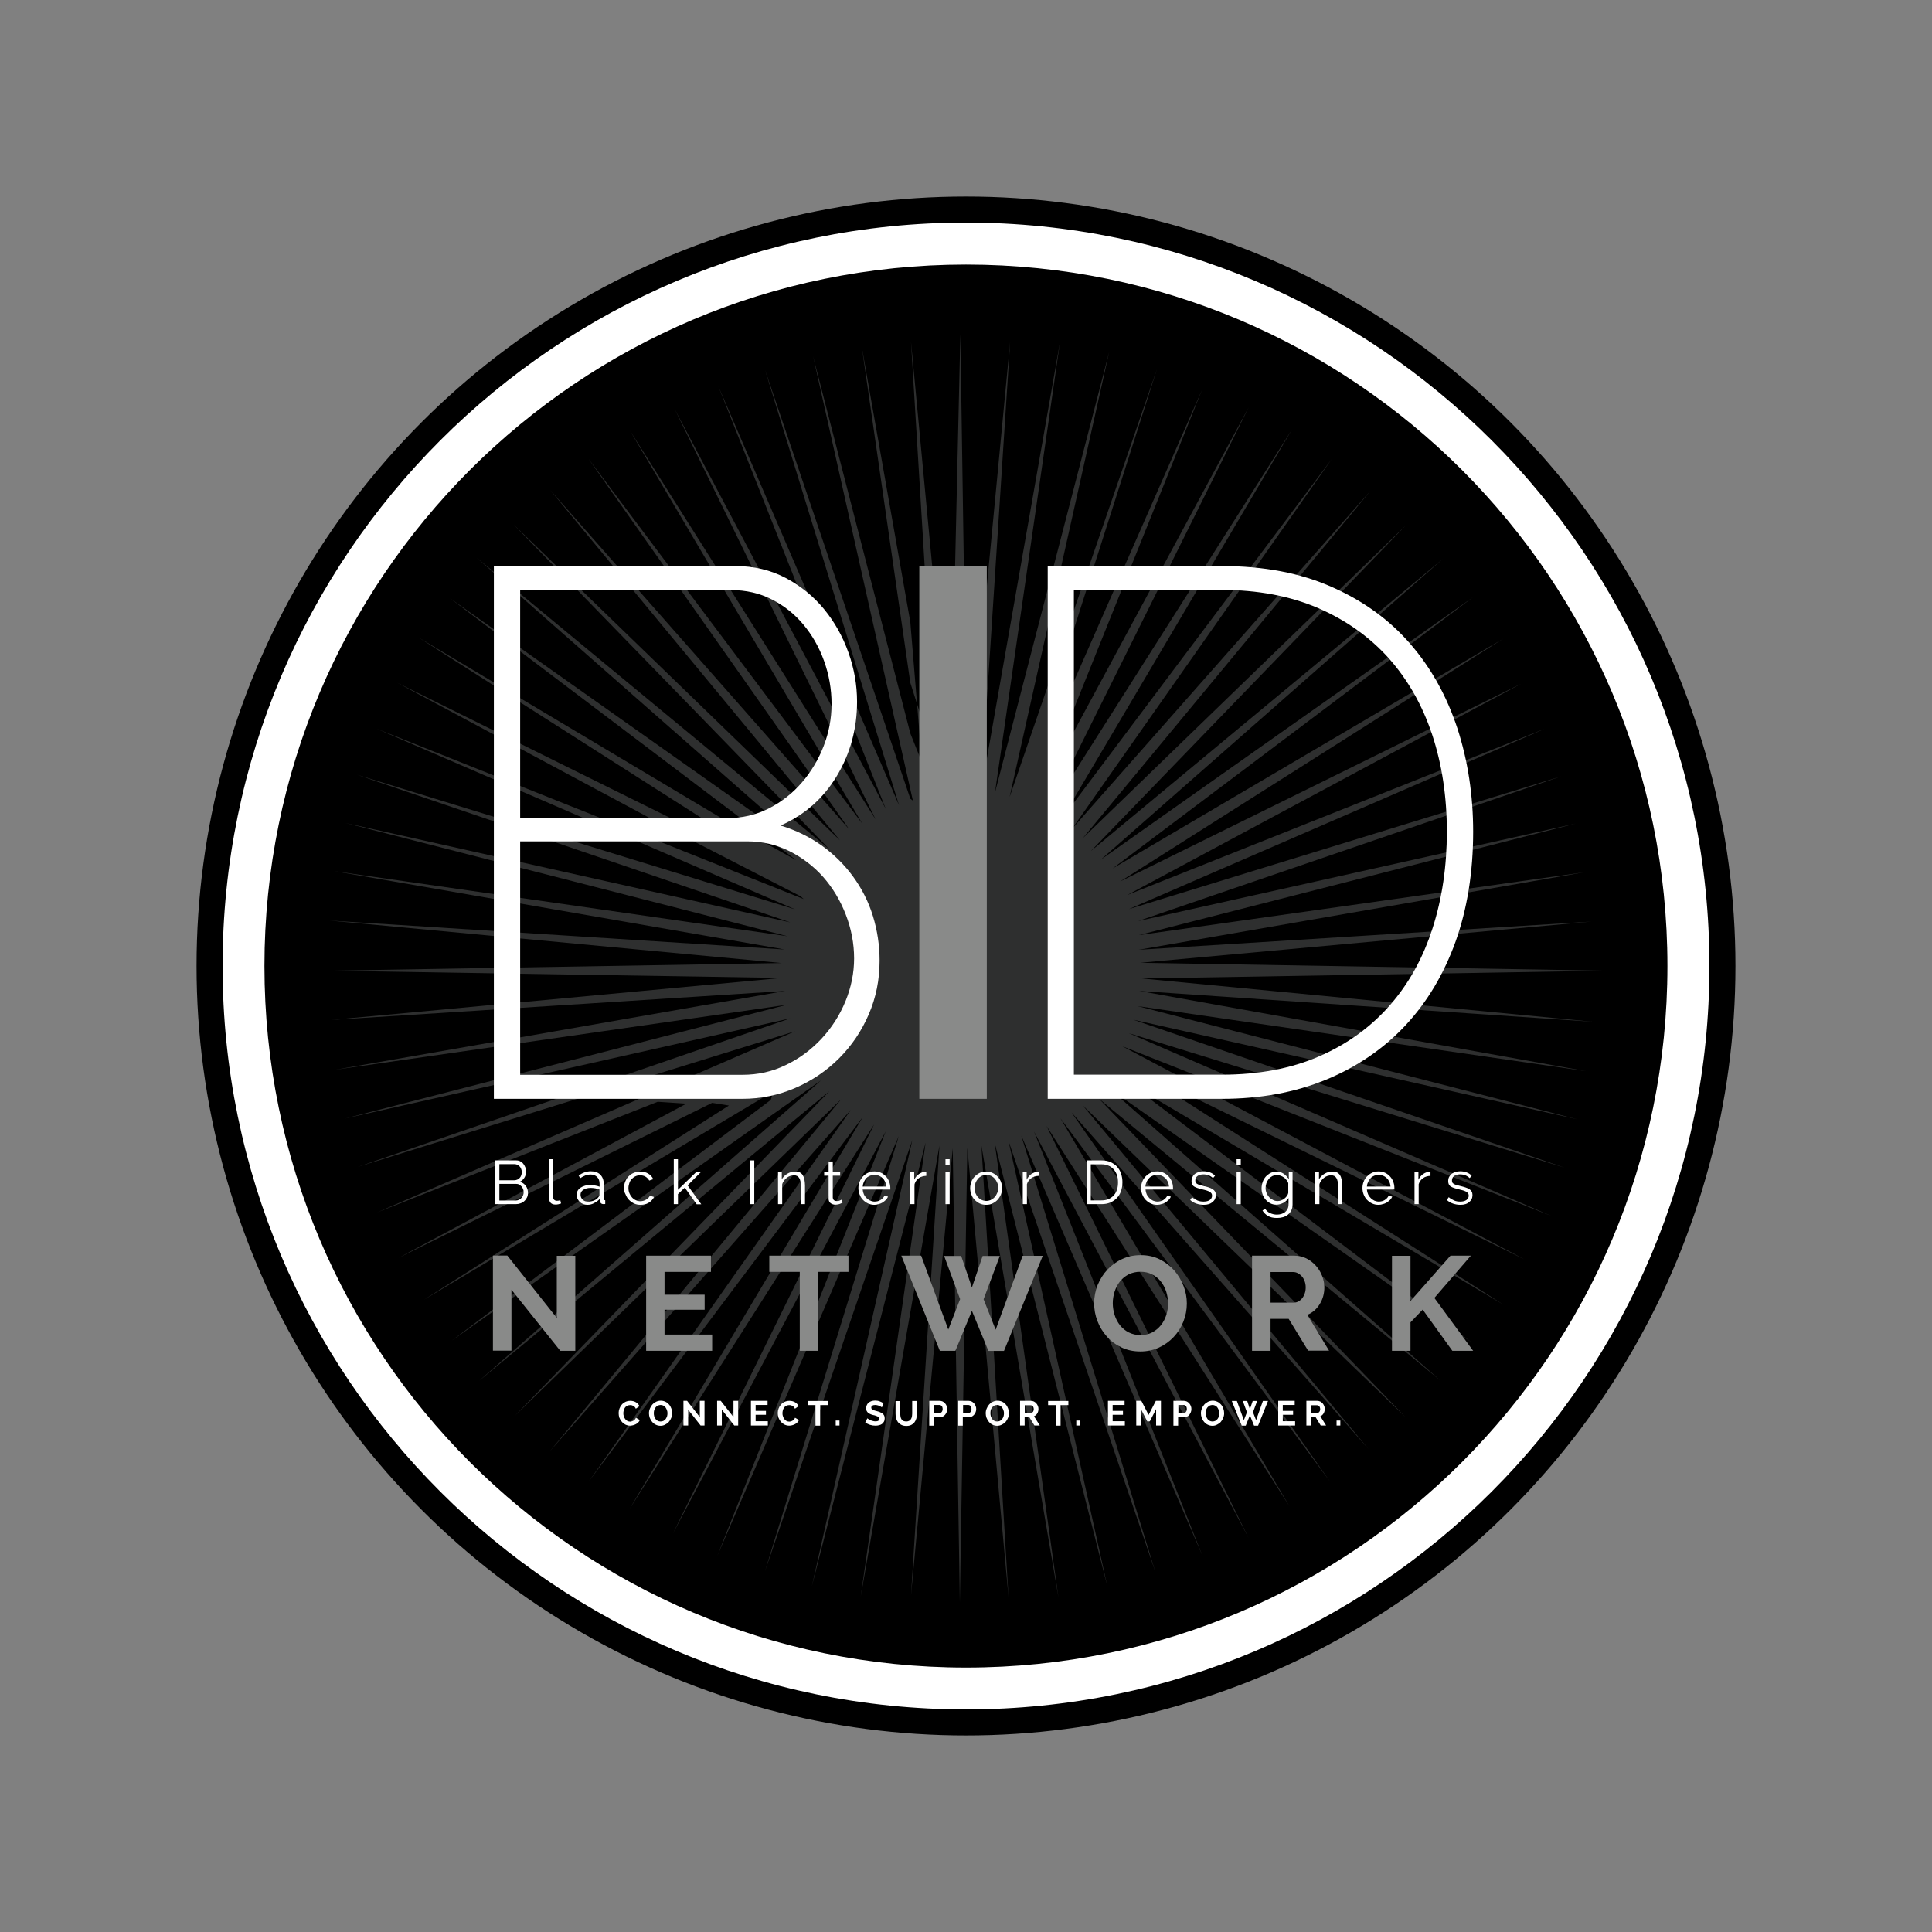 <?xml version="1.0" encoding="utf-8"?>
<!-- Generator: Adobe Illustrator 25.0.0, SVG Export Plug-In . SVG Version: 6.00 Build 0)  -->
<svg version="1.1" id="Layer_1" xmlns="http://www.w3.org/2000/svg" xmlns:xlink="http://www.w3.org/1999/xlink" x="0px" y="0px"
	 viewBox="0 0 1440 1440" style="enable-background:new 0 0 1440 1440;" xml:space="preserve">
<rect x="0" y="0" width="1440" height="1440" fill="#808080" stroke="none"/>
<style type="text/css">
	.st0{fill:#FFFFFF;}
	.st1{fill:#2E2F2F;}
	.st2{fill:none;}
	.st3{fill:#898A89;}
</style>
<circle cx="720" cy="720" r="573.5"/>
<path class="st0" d="M720,165.9C414,165.9,165.9,414,165.9,720S414,1274.1,720,1274.1S1274.1,1026,1274.1,720S1026,165.9,720,165.9z
	 M720,1242.9c-288.8,0-522.9-234.1-522.9-522.9c0-288.8,234.1-522.8,522.9-522.8c288.8,0,522.8,234.1,522.8,522.8
	C1242.8,1008.8,1008.8,1242.9,720,1242.9z"/>
<polygon class="st1" points="679,254.7 690.6,445.1 704.6,591 678.5,508.9 642.4,259 678.5,463.6 687.1,568.1 678.5,546.6 
	606,265.5 680.4,596.7 678.5,595.3 570.2,275.7 670.1,600.2 535.5,288.1 660.2,602.9 502.9,305 652.6,610.7 469.5,320.9 
	642.7,613.9 438.6,341.9 633,618.2 410,365.1 626,626.3 382.8,390.9 618.2,633 355.3,415.7 611.7,641.1 335.4,445.9 593.4,641.1 
	546.7,615.2 311.7,475 543,622.5 514.8,617.2 296.1,508.9 507.8,622.3 596.8,668.1 599,670.1 280.6,543.1 592.6,677.8 266,577.4 
	589.1,687.5 257.5,613.4 586.9,697.8 249,649.3 584.9,707.7 245.4,686.1 582.7,717.8 245.4,723.5 582.7,728.9 246.8,760.2 
	585.3,738.6 249.9,797.3 586.5,748.9 257.1,833.7 589.1,759 266.8,869.7 592.7,768.6 281.2,903.6 490.2,821.2 511.6,822.6 
	297.1,937.5 530.8,822 543.3,824 315.9,968.8 576.4,813.5 574.5,819.8 336.9,999.1 612,805.2 357.1,1029.2 618.2,813.3 
	383.8,1055.2 626.9,819.4 409.8,1081.7 634.2,827.2 438.9,1104.1 643.1,832.5 469.1,1124.9 651.5,838.1 501.5,1143.1 660.2,843.2 
	534.6,1159.7 669.9,846.8 570.2,1171 680,849.7 605.1,1182.3 689.9,851.7 641.5,1190.2 700.2,853.9 679,1189.1 710.1,855.9 
	715.4,1194.2 721,855.5 751.7,1190.4 731.5,853.9 788.9,1190.6 741.4,851.9 825.4,1182.5 751.7,850.5 861.2,1171.8 761.2,846.4 
	896.3,1159.7 770.7,843.4 930.5,1146.1 780,839.2 961.1,1122.7 790.4,833.5 991.2,1104.1 798.6,829.1 1019.9,1079.9 807.1,824 
	1047.4,1056.1 819.2,819 1073.6,1029 827.3,811.7 1097.1,1000.7 841.4,807.2 1120.5,972.4 866.7,810.1 869.7,808.1 1136.7,938.9 
	836.5,779.8 1156,906.2 841.4,770.1 1166.1,870.3 844.6,760 1175.8,834.3 847.9,749.9 1182.3,798.4 849.1,738.6 1187.9,761.6 
	851.1,729.3 1196.4,723.5 849.9,717.6 1185.9,686.9 848.7,707.9 1181.1,650.1 848.7,697 1174.6,613.8 848.3,686.5 1163.7,578.6 
	841.4,677.6 1151.6,543.1 840.2,667.1 1133.8,509.6 834.9,657 1120.5,476 829.3,647.3 1097.9,445.1 820.4,640.8 1075.3,416.7 
	813.1,634.3 1047.8,391.6 807.1,624.7 1021.5,365.8 799,617.8 992.5,342.3 792.1,609.3 963,320.1 790.9,591.2 789.3,587.9 
	930.7,303.6 782,579.4 793.3,545.9 895.9,290.6 786.9,538.6 791.7,489.8 795.3,484.9 862.4,274.9 752.5,594 826.8,262 741.6,590.7 
	790.1,254.7 731.1,590.7 752.9,254.7 720.9,590.3 715.8,249 708.1,588.3 697,445.1 "/>
<path class="st2" d="M280.6,543.1"/>
<g>
	<path class="st0" d="M461.1,1053.2c0-1.1,0.2-2.2,0.6-3.3c0.4-1.1,1-2.1,1.7-2.9c0.7-0.9,1.7-1.6,2.7-2.1c1.1-0.5,2.3-0.8,3.7-0.8
		c1.6,0,3,0.4,4.2,1.1c1.2,0.7,2.1,1.7,2.6,2.9l-2.7,1.9c-0.2-0.5-0.5-1-0.8-1.3c-0.3-0.4-0.7-0.6-1.1-0.8c-0.4-0.2-0.8-0.4-1.2-0.5
		c-0.4-0.1-0.8-0.1-1.2-0.1c-0.8,0-1.6,0.2-2.2,0.5c-0.6,0.4-1.2,0.8-1.6,1.4c-0.4,0.6-0.7,1.2-0.9,2c-0.2,0.7-0.3,1.5-0.3,2.2
		c0,0.8,0.1,1.6,0.4,2.3c0.2,0.8,0.6,1.4,1,2c0.5,0.6,1,1,1.6,1.4c0.6,0.3,1.3,0.5,2.1,0.5c0.4,0,0.8-0.1,1.2-0.2
		c0.4-0.1,0.8-0.3,1.2-0.5c0.4-0.2,0.7-0.5,1.1-0.9c0.3-0.4,0.6-0.8,0.8-1.3l2.9,1.7c-0.3,0.7-0.7,1.3-1.2,1.8
		c-0.5,0.5-1.1,1-1.8,1.3c-0.7,0.4-1.4,0.6-2.1,0.8c-0.7,0.2-1.5,0.3-2.2,0.3c-1.3,0-2.4-0.3-3.5-0.8c-1.1-0.6-2-1.3-2.7-2.2
		c-0.8-0.9-1.3-1.9-1.8-3C461.3,1055.5,461.1,1054.4,461.1,1053.2z"/>
	<path class="st0" d="M492.3,1062.7c-1.3,0-2.5-0.3-3.5-0.8c-1.1-0.5-2-1.2-2.7-2.1c-0.8-0.9-1.3-1.9-1.8-3
		c-0.4-1.1-0.6-2.3-0.6-3.4c0-1.2,0.2-2.4,0.7-3.5c0.4-1.1,1-2.1,1.8-3c0.8-0.9,1.7-1.5,2.8-2.1c1.1-0.5,2.2-0.8,3.5-0.8
		c1.3,0,2.4,0.3,3.5,0.8c1.1,0.5,2,1.3,2.7,2.1c0.8,0.9,1.3,1.9,1.7,3c0.4,1.1,0.6,2.3,0.6,3.4c0,1.2-0.2,2.4-0.7,3.5
		c-0.4,1.1-1,2.1-1.8,3c-0.8,0.9-1.7,1.5-2.7,2C494.7,1062.4,493.6,1062.7,492.3,1062.7z M487.3,1053.3c0,0.8,0.1,1.6,0.3,2.3
		c0.2,0.7,0.6,1.4,1,2c0.4,0.6,1,1,1.6,1.4c0.6,0.3,1.3,0.5,2.2,0.5c0.8,0,1.5-0.2,2.2-0.5c0.6-0.4,1.1-0.8,1.6-1.4
		c0.4-0.6,0.7-1.2,1-2c0.2-0.7,0.3-1.5,0.3-2.2c0-0.8-0.1-1.6-0.4-2.3c-0.2-0.7-0.6-1.4-1-2c-0.4-0.6-1-1-1.6-1.4
		c-0.6-0.3-1.3-0.5-2.1-0.5c-0.8,0-1.5,0.2-2.2,0.5c-0.6,0.4-1.2,0.8-1.6,1.4c-0.4,0.6-0.8,1.2-1,2
		C487.4,1051.8,487.3,1052.6,487.3,1053.3z"/>
	<path class="st0" d="M512.9,1050.7v11.8h-3.5v-18.4h2.7l9.5,12.1v-12.1h3.5v18.4h-2.9L512.9,1050.7z"/>
	<path class="st0" d="M538,1050.7v11.8h-3.5v-18.4h2.7l9.5,12.1v-12.1h3.5v18.4h-2.9L538,1050.7z"/>
	<path class="st0" d="M572.3,1059.4v3.1h-12.6v-18.4h12.4v3.1h-8.9v4.4h7.7v2.9h-7.7v4.8H572.3z"/>
	<path class="st0" d="M579.7,1053.2c0-1.1,0.2-2.2,0.6-3.3c0.4-1.1,1-2.1,1.7-2.9c0.7-0.9,1.7-1.6,2.7-2.1c1.1-0.5,2.3-0.8,3.7-0.8
		c1.6,0,3,0.4,4.2,1.1c1.2,0.7,2.1,1.7,2.6,2.9l-2.7,1.9c-0.2-0.5-0.5-1-0.8-1.3c-0.3-0.4-0.7-0.6-1.1-0.8c-0.4-0.2-0.8-0.4-1.2-0.5
		c-0.4-0.1-0.8-0.1-1.2-0.1c-0.8,0-1.6,0.2-2.2,0.5c-0.6,0.4-1.2,0.8-1.6,1.4c-0.4,0.6-0.7,1.2-0.9,2c-0.2,0.7-0.3,1.5-0.3,2.2
		c0,0.8,0.1,1.6,0.4,2.3c0.2,0.8,0.6,1.4,1,2c0.5,0.6,1,1,1.6,1.4c0.6,0.3,1.3,0.5,2.1,0.5c0.4,0,0.8-0.1,1.2-0.2s0.8-0.3,1.2-0.5
		c0.4-0.2,0.7-0.5,1.1-0.9c0.3-0.4,0.6-0.8,0.8-1.3l2.9,1.7c-0.3,0.7-0.7,1.3-1.2,1.8c-0.5,0.5-1.1,1-1.8,1.3
		c-0.7,0.4-1.4,0.6-2.1,0.8c-0.7,0.2-1.5,0.3-2.2,0.3c-1.3,0-2.4-0.3-3.5-0.8c-1.1-0.6-2-1.3-2.7-2.2c-0.8-0.9-1.3-1.9-1.8-3
		C579.9,1055.5,579.7,1054.4,579.7,1053.2z"/>
	<path class="st0" d="M617.1,1047.3h-5.8v15.3h-3.5v-15.3h-5.8v-3.1h15.1V1047.3z"/>
	<path class="st0" d="M622.9,1062.5v-3.7h2.8v3.7H622.9z"/>
	<path class="st0" d="M657.3,1049c-0.1-0.1-0.3-0.3-0.7-0.5c-0.3-0.2-0.7-0.4-1.2-0.6c-0.5-0.2-0.9-0.4-1.5-0.5
		c-0.5-0.1-1.1-0.2-1.6-0.2c-1,0-1.7,0.2-2.2,0.5c-0.5,0.4-0.7,0.9-0.7,1.5c0,0.4,0.1,0.7,0.3,0.9c0.2,0.3,0.4,0.5,0.8,0.7
		c0.3,0.2,0.8,0.4,1.3,0.5c0.5,0.2,1.1,0.3,1.8,0.5c0.9,0.2,1.7,0.5,2.4,0.8c0.7,0.3,1.3,0.6,1.8,1c0.5,0.4,0.9,0.9,1.2,1.5
		c0.3,0.6,0.4,1.3,0.4,2.1c0,1-0.2,1.8-0.6,2.5c-0.4,0.7-0.9,1.3-1.5,1.7c-0.6,0.4-1.3,0.7-2.2,0.9c-0.8,0.2-1.7,0.3-2.6,0.3
		c-1.4,0-2.7-0.2-4-0.6c-1.3-0.4-2.5-1-3.6-1.8l1.6-3.1c0.2,0.2,0.4,0.4,0.8,0.6c0.4,0.3,0.9,0.5,1.4,0.8c0.5,0.2,1.2,0.5,1.8,0.6
		c0.7,0.2,1.3,0.3,2,0.3c1.9,0,2.9-0.6,2.9-1.9c0-0.4-0.1-0.8-0.3-1c-0.2-0.3-0.5-0.5-0.9-0.7c-0.4-0.2-0.9-0.4-1.5-0.6
		c-0.6-0.2-1.2-0.4-1.9-0.5c-0.9-0.2-1.6-0.5-2.3-0.8c-0.6-0.3-1.2-0.6-1.6-1c-0.4-0.4-0.7-0.8-1-1.4c-0.2-0.5-0.3-1.1-0.3-1.8
		c0-0.9,0.2-1.8,0.5-2.5c0.3-0.7,0.8-1.3,1.4-1.8c0.6-0.5,1.3-0.8,2.1-1.1c0.8-0.2,1.7-0.4,2.6-0.4c1.3,0,2.5,0.2,3.5,0.6
		c1.1,0.4,2,0.9,2.8,1.4L657.3,1049z"/>
	<path class="st0" d="M675.5,1059.5c0.8,0,1.5-0.2,2.1-0.5c0.6-0.3,1-0.8,1.4-1.3c0.3-0.6,0.6-1.2,0.7-1.9c0.1-0.7,0.2-1.5,0.2-2.2
		v-9.4h3.5v9.4c0,1.3-0.1,2.4-0.4,3.6c-0.3,1.1-0.8,2.1-1.4,2.9s-1.5,1.5-2.5,2c-1,0.5-2.2,0.7-3.6,0.7c-1.5,0-2.7-0.3-3.7-0.8
		c-1-0.5-1.8-1.2-2.5-2c-0.6-0.8-1.1-1.8-1.4-2.9c-0.3-1.1-0.4-2.3-0.4-3.4v-9.4h3.5v9.4c0,0.8,0.1,1.5,0.2,2.2
		c0.1,0.7,0.4,1.4,0.7,1.9c0.4,0.6,0.8,1,1.4,1.3C674,1059.3,674.7,1059.5,675.5,1059.5z"/>
	<path class="st0" d="M692.6,1062.5v-18.4h7.7c0.8,0,1.6,0.2,2.3,0.5c0.7,0.4,1.3,0.8,1.8,1.4c0.5,0.6,0.9,1.2,1.2,2
		c0.3,0.7,0.4,1.5,0.4,2.2c0,0.8-0.1,1.5-0.4,2.3c-0.3,0.7-0.7,1.4-1.2,2c-0.5,0.6-1.1,1-1.8,1.4c-0.7,0.3-1.5,0.5-2.3,0.5h-4.3v6.2
		H692.6z M696.2,1053.2h4.1c0.6,0,1.2-0.3,1.6-0.8c0.4-0.5,0.7-1.3,0.7-2.2c0-0.5-0.1-0.9-0.2-1.3c-0.1-0.4-0.3-0.7-0.5-0.9
		c-0.2-0.3-0.5-0.5-0.8-0.6c-0.3-0.1-0.6-0.2-0.9-0.2h-3.9V1053.2z"/>
	<path class="st0" d="M714.2,1062.5v-18.4h7.7c0.8,0,1.6,0.2,2.3,0.5c0.7,0.4,1.3,0.8,1.8,1.4c0.5,0.6,0.9,1.2,1.2,2
		c0.3,0.7,0.4,1.5,0.4,2.2c0,0.8-0.1,1.5-0.4,2.3c-0.3,0.7-0.7,1.4-1.2,2c-0.5,0.6-1.1,1-1.8,1.4c-0.7,0.3-1.5,0.5-2.3,0.5h-4.3v6.2
		H714.2z M717.7,1053.2h4.1c0.6,0,1.2-0.3,1.6-0.8c0.4-0.5,0.7-1.3,0.7-2.2c0-0.5-0.1-0.9-0.2-1.3c-0.1-0.4-0.3-0.7-0.5-0.9
		c-0.2-0.3-0.5-0.5-0.8-0.6c-0.3-0.1-0.6-0.2-0.9-0.2h-3.9V1053.2z"/>
	<path class="st0" d="M743.3,1062.7c-1.3,0-2.4-0.3-3.5-0.8c-1.1-0.5-2-1.2-2.7-2.1c-0.8-0.9-1.3-1.9-1.8-3
		c-0.4-1.1-0.6-2.3-0.6-3.4c0-1.2,0.2-2.4,0.7-3.5c0.4-1.1,1-2.1,1.8-3c0.8-0.9,1.7-1.5,2.8-2.1c1.1-0.5,2.2-0.8,3.5-0.8
		c1.3,0,2.4,0.3,3.5,0.8c1.1,0.5,2,1.3,2.7,2.1c0.8,0.9,1.3,1.9,1.7,3c0.4,1.1,0.6,2.3,0.6,3.4c0,1.2-0.2,2.4-0.7,3.5
		c-0.4,1.1-1,2.1-1.8,3s-1.7,1.5-2.7,2C745.7,1062.4,744.5,1062.7,743.3,1062.7z M738.2,1053.3c0,0.8,0.1,1.6,0.3,2.3
		c0.2,0.7,0.6,1.4,1,2c0.4,0.6,1,1,1.6,1.4c0.6,0.3,1.3,0.5,2.1,0.5c0.8,0,1.5-0.2,2.2-0.5c0.6-0.4,1.1-0.8,1.6-1.4
		c0.4-0.6,0.8-1.2,1-2c0.2-0.7,0.3-1.5,0.3-2.2c0-0.8-0.1-1.6-0.4-2.3c-0.2-0.7-0.6-1.4-1-2c-0.4-0.6-1-1-1.6-1.4
		c-0.6-0.3-1.3-0.5-2.1-0.5c-0.8,0-1.5,0.2-2.2,0.5c-0.6,0.4-1.1,0.8-1.6,1.4c-0.4,0.6-0.8,1.2-1,2
		C738.3,1051.8,738.2,1052.6,738.2,1053.3z"/>
	<path class="st0" d="M760.3,1062.5v-18.4h8c0.8,0,1.6,0.2,2.3,0.5c0.7,0.4,1.3,0.8,1.8,1.4c0.5,0.6,0.9,1.2,1.2,2
		c0.3,0.7,0.4,1.5,0.4,2.2c0,1.2-0.3,2.3-0.9,3.3c-0.6,1-1.4,1.7-2.4,2.1l4.3,6.9h-4l-3.8-6.2h-3.5v6.2H760.3z M763.8,1053.2h4.4
		c0.3,0,0.6-0.1,0.9-0.2c0.3-0.2,0.5-0.4,0.7-0.6c0.2-0.3,0.4-0.6,0.5-0.9c0.1-0.4,0.2-0.8,0.2-1.2c0-0.4-0.1-0.8-0.2-1.2
		c-0.1-0.4-0.3-0.7-0.5-0.9c-0.2-0.3-0.5-0.5-0.8-0.6c-0.3-0.1-0.6-0.2-0.9-0.2h-4.3V1053.2z"/>
	<path class="st0" d="M796.3,1047.3h-5.8v15.3H787v-15.3h-5.8v-3.1h15.1V1047.3z"/>
	<path class="st0" d="M802.2,1062.5v-3.7h2.8v3.7H802.2z"/>
	<path class="st0" d="M838.4,1059.4v3.1h-12.6v-18.4h12.4v3.1h-8.9v4.4h7.7v2.9h-7.7v4.8H838.4z"/>
	<path class="st0" d="M861.7,1062.5v-12.2l-4.7,9.1h-1.9l-4.7-9.1v12.2h-3.5v-18.4h3.8l5.4,10.5l5.4-10.5h3.8v18.4H861.7z"/>
	<path class="st0" d="M874.6,1062.5v-18.4h7.7c0.8,0,1.6,0.2,2.3,0.5c0.7,0.4,1.3,0.8,1.8,1.4c0.5,0.6,0.9,1.2,1.2,2
		c0.3,0.7,0.4,1.5,0.4,2.2c0,0.8-0.1,1.5-0.4,2.3c-0.3,0.7-0.7,1.4-1.1,2c-0.5,0.6-1.1,1-1.8,1.4c-0.7,0.3-1.5,0.5-2.3,0.5h-4.3v6.2
		H874.6z M878.2,1053.2h4.1c0.7,0,1.2-0.3,1.6-0.8c0.4-0.5,0.7-1.3,0.7-2.2c0-0.5-0.1-0.9-0.2-1.3c-0.1-0.4-0.3-0.7-0.5-0.9
		c-0.2-0.3-0.5-0.5-0.8-0.6c-0.3-0.1-0.6-0.2-0.9-0.2h-3.9V1053.2z"/>
	<path class="st0" d="M903.7,1062.7c-1.3,0-2.4-0.3-3.5-0.8c-1.1-0.5-2-1.2-2.7-2.1c-0.8-0.9-1.3-1.9-1.8-3
		c-0.4-1.1-0.6-2.3-0.6-3.4c0-1.2,0.2-2.4,0.7-3.5c0.4-1.1,1-2.1,1.8-3c0.8-0.9,1.7-1.5,2.8-2.1c1.1-0.5,2.2-0.8,3.5-0.8
		c1.3,0,2.4,0.3,3.5,0.8c1.1,0.5,2,1.3,2.7,2.1c0.8,0.9,1.3,1.9,1.7,3c0.4,1.1,0.6,2.3,0.6,3.4c0,1.2-0.2,2.4-0.7,3.5
		c-0.4,1.1-1,2.1-1.8,3s-1.7,1.5-2.7,2C906.1,1062.4,905,1062.7,903.7,1062.7z M898.7,1053.3c0,0.8,0.1,1.6,0.3,2.3
		c0.2,0.7,0.6,1.4,1,2c0.4,0.6,1,1,1.6,1.4c0.6,0.3,1.3,0.5,2.1,0.5c0.8,0,1.5-0.2,2.2-0.5c0.6-0.4,1.1-0.8,1.6-1.4
		c0.4-0.6,0.8-1.2,1-2c0.2-0.7,0.3-1.5,0.3-2.2c0-0.8-0.1-1.6-0.4-2.3c-0.2-0.7-0.6-1.4-1-2c-0.4-0.6-1-1-1.6-1.4
		c-0.6-0.3-1.3-0.5-2.1-0.5c-0.8,0-1.5,0.2-2.2,0.5c-0.6,0.4-1.1,0.8-1.6,1.4c-0.4,0.6-0.8,1.2-1,2S898.7,1052.6,898.7,1053.3z"/>
	<path class="st0" d="M926.3,1044.2h3.3l2,6.1l2.1-6.1h3.3l-3.1,8.4l2.3,5.9l5.1-14.3h3.8l-7.4,18.4h-3l-3.1-7.7l-3.1,7.7h-3
		l-7.4-18.4h3.8l5.2,14.3l2.3-5.9L926.3,1044.2z"/>
	<path class="st0" d="M965.3,1059.4v3.1h-12.6v-18.4H965v3.1h-8.9v4.4h7.7v2.9h-7.7v4.8H965.3z"/>
	<path class="st0" d="M973.7,1062.5v-18.4h8c0.8,0,1.6,0.2,2.3,0.5c0.7,0.4,1.3,0.8,1.8,1.4c0.5,0.6,0.9,1.2,1.2,2
		c0.3,0.7,0.4,1.5,0.4,2.2c0,1.2-0.3,2.3-0.9,3.3c-0.6,1-1.4,1.7-2.4,2.1l4.3,6.9h-4l-3.8-6.2h-3.5v6.2H973.7z M977.3,1053.2h4.4
		c0.3,0,0.6-0.1,0.9-0.2c0.3-0.2,0.5-0.4,0.7-0.6c0.2-0.3,0.4-0.6,0.5-0.9c0.1-0.4,0.2-0.8,0.2-1.2c0-0.4-0.1-0.8-0.2-1.2
		c-0.1-0.4-0.3-0.7-0.5-0.9c-0.2-0.3-0.5-0.5-0.8-0.6c-0.3-0.1-0.6-0.2-0.9-0.2h-4.3V1053.2z"/>
	<path class="st0" d="M996.2,1062.5v-3.7h2.8v3.7H996.2z"/>
</g>
<g>
	<path class="st0" d="M655.6,716.1c0,14.2-2.7,27.5-8.1,40c-5.4,12.5-12.8,23.4-22.1,32.7c-9.3,9.3-20.2,16.7-32.7,22.1
		c-12.5,5.4-25.6,8.1-39.4,8.1H368.1V421.9h180.1c13.8,0,26.3,3,37.5,8.9c11.2,6,20.7,13.7,28.5,23.2c7.8,9.5,13.9,20.3,18.2,32.4
		c4.3,12.1,6.4,24.3,6.4,36.6c0,20.1-5,38.6-15.1,55.4c-10.1,16.8-24.1,29.1-41.9,36.9c11.2,3.4,21.3,8.3,30.5,14.8
		c9.1,6.5,17,14.3,23.5,23.2c6.5,8.9,11.5,18.7,14.8,29.4C653.9,693.4,655.6,704.5,655.6,716.1z M387.7,439.8v170h153.8
		c11.6,0,22.1-2.4,31.6-7.3c9.5-4.8,17.7-11.3,24.6-19.3c6.9-8,12.3-17.1,16.2-27.1c3.9-10.1,5.9-20.5,5.9-31.3
		c0-11.2-1.9-21.9-5.6-32.2c-3.7-10.3-8.9-19.3-15.4-27.1c-6.5-7.8-14.4-14.1-23.5-18.7c-9.1-4.7-19.3-7-30.5-7H387.7z M636.6,714.4
		c0-11.2-2.1-22.1-6.2-32.7c-4.1-10.6-9.7-19.9-16.8-28c-7.1-8-15.5-14.4-25.2-19.3c-9.7-4.8-20.1-7.3-31.3-7.3H387.7v174h165.6
		c11.6,0,22.4-2.4,32.4-7.3c10.1-4.8,18.9-11.4,26.6-19.6c7.6-8.2,13.6-17.5,17.9-28C634.4,735.9,636.6,725.2,636.6,714.4z"/>
	<path class="st3" d="M685.2,819V421.9h50.3V819H685.2z"/>
	<path class="st0" d="M780.9,819V421.9h129.8c31.3,0,58.7,5.2,82.2,15.7c23.5,10.4,43,24.6,58.4,42.5c15.5,17.9,27.1,38.9,35,62.9
		c7.8,24.1,11.7,49.7,11.7,76.9c0,30.2-4.4,57.5-13.1,81.9c-8.8,24.4-21.3,45.3-37.5,62.6c-16.2,17.3-35.9,30.8-59,40.3
		c-23.1,9.5-49,14.3-77.7,14.3H780.9z M1078.4,619.9c0-26.1-3.6-50.1-10.9-72.2c-7.3-22-18.1-41-32.4-57.1
		c-14.4-16-32-28.5-52.9-37.5c-20.9-8.9-44.7-13.4-71.6-13.4H800.4v361.3h110.2c27.6,0,51.8-4.6,72.7-13.7
		c20.9-9.1,38.4-21.8,52.6-38c14.2-16.2,24.8-35.4,31.9-57.6C1074.9,669.6,1078.4,645.6,1078.4,619.9z"/>
</g>
<g>
	<path class="st3" d="M381.2,961.3v45.4h-13.8v-70.9h10.7l36.9,46.5V936h13.8v70.8h-11.2L381.2,961.3z"/>
	<path class="st3" d="M530.8,994.7v12.1h-49.2v-70.9h48.3V948h-34.6V965h29.9v11.2h-29.9v18.5H530.8z"/>
	<path class="st3" d="M632.5,948h-22.7v58.8h-13.7V948h-22.7v-12.1h59V948z"/>
	<path class="st3" d="M703.7,936.1h12.7l8,23.5l8-23.5h12.8l-12.1,32.3l9,22.7l20.1-55.1h15l-28.9,70.9h-11.6L724.4,977l-12.3,29.8
		h-11.6l-28.7-70.9h14.8l20.2,55.1l8.8-22.7L703.7,936.1z"/>
	<path class="st3" d="M850,1007.3c-5.2,0-9.9-1-14.1-3c-4.2-2-7.9-4.7-10.9-8.1c-3-3.4-5.4-7.2-7-11.5c-1.7-4.3-2.5-8.8-2.5-13.3
		c0-4.7,0.9-9.3,2.6-13.6c1.8-4.3,4.2-8.2,7.3-11.5c3.1-3.3,6.8-6,11-7.9c4.3-2,8.9-2.9,13.9-2.9c5.1,0,9.8,1,14,3.1
		c4.2,2.1,7.8,4.8,10.8,8.2c3,3.4,5.3,7.3,7,11.6c1.7,4.3,2.5,8.7,2.5,13.2c0,4.7-0.9,9.2-2.6,13.5c-1.7,4.3-4.1,8.1-7.2,11.4
		c-3.1,3.3-6.7,5.9-11,7.9C859.6,1006.3,855,1007.3,850,1007.3z M829.4,971.3c0,3.1,0.5,6,1.4,8.9c0.9,2.9,2.3,5.4,4,7.6
		c1.8,2.2,3.9,4,6.5,5.3c2.6,1.3,5.5,2,8.7,2c3.3,0,6.3-0.7,8.8-2c2.6-1.4,4.7-3.2,6.5-5.4c1.8-2.3,3.1-4.8,4-7.6
		c0.9-2.8,1.3-5.7,1.3-8.6c0-3.1-0.5-6-1.4-8.9c-1-2.9-2.3-5.4-4.1-7.6c-1.8-2.2-3.9-3.9-6.5-5.2c-2.6-1.3-5.4-1.9-8.6-1.9
		c-3.3,0-6.3,0.7-8.9,2c-2.6,1.4-4.8,3.2-6.5,5.4c-1.7,2.2-3,4.8-3.9,7.6C829.9,965.5,829.4,968.4,829.4,971.3z"/>
	<path class="st3" d="M933.2,1006.8v-70.9h31.4c3.3,0,6.3,0.7,9,2c2.8,1.4,5.1,3.2,7.1,5.4c2,2.2,3.6,4.8,4.7,7.6
		c1.1,2.8,1.7,5.7,1.7,8.5c0,4.6-1.1,8.8-3.4,12.5c-2.3,3.8-5.4,6.5-9.3,8.1l16.2,26.7H975L960.5,983H947v23.8H933.2z M947,970.9
		h17.3c1.3,0,2.4-0.3,3.5-0.9c1.1-0.6,2-1.4,2.8-2.4c0.8-1,1.4-2.2,1.9-3.6c0.5-1.4,0.7-2.9,0.7-4.5c0-1.7-0.3-3.2-0.8-4.6
		c-0.5-1.4-1.2-2.6-2.1-3.6c-0.9-1-1.9-1.8-3.1-2.4c-1.2-0.6-2.3-0.8-3.5-0.8H947V970.9z"/>
	<path class="st3" d="M1037.5,1006.8V936h13.8v33.7l29.8-33.8h15.2l-27.2,31.5l28.9,39.4h-15.5l-22.1-30.7l-9.1,9.5v21.2H1037.5z"/>
</g>
<g>
	<path class="st0" d="M393.5,889.1c0,1.2-0.2,2.4-0.7,3.4c-0.5,1-1.1,1.9-2,2.7c-0.8,0.8-1.8,1.3-2.9,1.7c-1.1,0.4-2.3,0.6-3.5,0.6
		H369v-32.6h15.7c1.1,0,2.2,0.2,3.1,0.7c0.9,0.5,1.7,1.1,2.3,1.9c0.6,0.8,1.1,1.7,1.5,2.7c0.4,1,0.5,2,0.5,3c0,1.7-0.4,3.2-1.2,4.5
		c-0.8,1.4-2,2.4-3.4,3.1c1.9,0.6,3.3,1.6,4.4,3.1C393,885.4,393.5,887.1,393.5,889.1z M372.2,867.7v12h11.2c0.8,0,1.5-0.2,2.2-0.5
		c0.7-0.3,1.3-0.8,1.8-1.3c0.5-0.6,0.9-1.2,1.1-1.9c0.3-0.7,0.4-1.5,0.4-2.3c0-0.8-0.1-1.6-0.4-2.3c-0.3-0.7-0.6-1.4-1.1-1.9
		c-0.5-0.5-1-1-1.7-1.3c-0.6-0.3-1.3-0.5-2.1-0.5H372.2z M390.3,888.6c0-0.8-0.1-1.6-0.4-2.3c-0.3-0.8-0.7-1.4-1.2-2
		c-0.5-0.6-1.1-1-1.8-1.4c-0.7-0.4-1.4-0.5-2.2-0.5h-12.5v12.4h12.2c0.8,0,1.6-0.2,2.3-0.5c0.7-0.3,1.3-0.8,1.9-1.4
		c0.5-0.6,1-1.2,1.3-2C390.2,890.1,390.3,889.4,390.3,888.6z"/>
	<path class="st0" d="M409.2,864h3.1v28.1c0,0.9,0.2,1.6,0.7,2.1c0.5,0.5,1.2,0.8,2.1,0.8c0.3,0,0.7,0,1.2-0.1
		c0.5-0.1,0.9-0.2,1.3-0.4l0.6,2.5c-0.6,0.2-1.3,0.4-2.1,0.6c-0.8,0.2-1.6,0.2-2.2,0.2c-1.4,0-2.6-0.4-3.4-1.2
		c-0.8-0.8-1.2-2-1.2-3.4V864z"/>
	<path class="st0" d="M437.7,898c-1.1,0-2.2-0.2-3.1-0.6c-1-0.4-1.8-0.9-2.5-1.6c-0.7-0.7-1.3-1.5-1.7-2.4c-0.4-0.9-0.6-1.9-0.6-2.9
		c0-1,0.2-2,0.7-2.9c0.5-0.9,1.2-1.7,2.1-2.3c0.9-0.6,1.9-1.1,3.2-1.5c1.2-0.4,2.6-0.5,4-0.5c1.2,0,2.5,0.1,3.7,0.3
		c1.3,0.2,2.4,0.5,3.4,0.9v-2.2c0-2.1-0.6-3.8-1.8-5c-1.2-1.2-2.8-1.9-5-1.9c-1.2,0-2.5,0.2-3.8,0.7c-1.3,0.5-2.6,1.2-3.9,2.1
		l-1.1-2.1c3.1-2.1,6.1-3.1,9-3.1c3,0,5.4,0.8,7.1,2.5c1.7,1.7,2.6,4,2.6,7v10.8c0,0.9,0.4,1.3,1.1,1.3v2.8
		c-0.5,0.1-0.9,0.1-1.2,0.1c-0.8,0-1.4-0.2-1.9-0.6c-0.4-0.4-0.7-0.9-0.7-1.7l-0.1-1.9c-1.1,1.4-2.5,2.5-4.2,3.3
		C441.4,897.6,439.6,898,437.7,898z M438.4,895.6c1.6,0,3.1-0.3,4.5-0.9c1.4-0.6,2.4-1.4,3.1-2.4c0.3-0.3,0.5-0.6,0.6-0.9
		c0.1-0.3,0.2-0.6,0.2-0.9v-3.9c-1-0.4-2.1-0.7-3.2-0.9c-1.1-0.2-2.3-0.3-3.4-0.3c-2.2,0-4,0.5-5.4,1.4c-1.4,0.9-2.1,2.1-2.1,3.6
		c0,0.7,0.1,1.4,0.4,2.1c0.3,0.6,0.7,1.2,1.2,1.7c0.5,0.5,1.1,0.8,1.8,1.1C436.9,895.5,437.6,895.6,438.4,895.6z"/>
	<path class="st0" d="M465.1,885.5c0-1.7,0.3-3.3,0.9-4.8c0.6-1.5,1.4-2.8,2.5-3.9c1.1-1.1,2.3-2,3.8-2.6c1.5-0.6,3.1-1,4.9-1
		c2.3,0,4.2,0.5,5.9,1.5c1.7,1,3,2.4,3.8,4.2l-3,1c-0.7-1.2-1.6-2.2-2.8-2.9c-1.2-0.7-2.5-1-4-1c-1.2,0-2.4,0.2-3.4,0.7
		c-1.1,0.5-2,1.2-2.8,2c-0.8,0.8-1.4,1.8-1.8,3c-0.4,1.2-0.7,2.4-0.7,3.8c0,1.3,0.2,2.6,0.7,3.8c0.5,1.2,1.1,2.2,1.9,3.1
		c0.8,0.9,1.7,1.6,2.8,2.1c1.1,0.5,2.2,0.8,3.4,0.8c0.8,0,1.5-0.1,2.3-0.3c0.8-0.2,1.4-0.5,2.1-0.9c0.6-0.4,1.2-0.8,1.7-1.3
		c0.5-0.5,0.8-1,1-1.6l3.1,0.9c-0.3,0.9-0.8,1.6-1.5,2.4c-0.6,0.7-1.4,1.3-2.3,1.9c-0.9,0.5-1.8,1-2.9,1.2c-1.1,0.3-2.2,0.4-3.3,0.4
		c-1.7,0-3.4-0.3-4.8-1c-1.5-0.7-2.7-1.6-3.8-2.7c-1.1-1.1-1.9-2.5-2.5-4C465.4,888.8,465.1,887.2,465.1,885.5z"/>
	<path class="st0" d="M519.2,897.5l-8.8-12.3l-5.1,4.8v7.5h-3.1V864h3.1v22.8l13.5-13.1h3.5l-9.8,9.8l10.2,14.1H519.2z"/>
	<path class="st0" d="M559,897.5v-32.6h3.2v32.6H559z"/>
	<path class="st0" d="M600,897.5h-3.1v-13.4c0-2.8-0.4-4.9-1.3-6.2c-0.8-1.3-2.1-1.9-3.9-1.9c-0.9,0-1.8,0.2-2.8,0.5
		c-0.9,0.3-1.8,0.8-2.5,1.4c-0.8,0.6-1.5,1.3-2.1,2.2c-0.6,0.8-1.1,1.8-1.3,2.7v14.7h-3.1v-23.9h2.8v5.4c1-1.7,2.4-3.2,4.2-4.2
		c1.8-1.1,3.8-1.6,5.9-1.6c1.3,0,2.4,0.2,3.4,0.7c0.9,0.5,1.7,1.2,2.2,2.1c0.6,0.9,0.9,2,1.2,3.3c0.2,1.3,0.4,2.7,0.4,4.3V897.5z"/>
	<path class="st0" d="M628,896.4c-0.2,0.1-0.5,0.2-0.8,0.4c-0.4,0.2-0.8,0.3-1.2,0.5c-0.5,0.2-1,0.3-1.6,0.4
		c-0.6,0.1-1.2,0.2-1.8,0.2c-0.7,0-1.3-0.1-1.9-0.3c-0.6-0.2-1.1-0.5-1.6-0.8c-0.5-0.4-0.8-0.9-1.1-1.4c-0.3-0.6-0.4-1.3-0.4-2
		v-17.1h-3.3v-2.5h3.3v-8.1h3.1v8.1h5.5v2.5h-5.5v16.3c0.1,0.9,0.4,1.5,0.9,2c0.6,0.4,1.2,0.6,2,0.6c0.9,0,1.7-0.1,2.3-0.4
		c0.7-0.3,1.1-0.5,1.3-0.6L628,896.4z"/>
	<path class="st0" d="M651.8,898c-1.7,0-3.3-0.3-4.8-1c-1.5-0.7-2.7-1.6-3.8-2.7c-1.1-1.1-1.9-2.5-2.5-4c-0.6-1.5-0.9-3.1-0.9-4.8
		c0-1.7,0.3-3.3,0.9-4.8c0.6-1.5,1.4-2.8,2.5-3.9c1.1-1.1,2.3-2,3.8-2.7c1.5-0.7,3.1-1,4.8-1c1.7,0,3.3,0.3,4.8,1
		c1.5,0.7,2.7,1.6,3.7,2.7c1,1.1,1.9,2.4,2.4,3.9c0.6,1.5,0.9,3,0.9,4.7c0,0.2,0,0.5,0,0.7c0,0.2,0,0.4,0,0.5H643
		c0.1,1.3,0.4,2.5,0.9,3.6c0.5,1.1,1.2,2,2,2.8c0.8,0.8,1.7,1.4,2.7,1.9c1,0.4,2.1,0.7,3.3,0.7c0.8,0,1.5-0.1,2.3-0.3
		c0.8-0.2,1.5-0.5,2.1-0.9c0.6-0.4,1.2-0.8,1.7-1.4c0.5-0.5,0.9-1.1,1.2-1.8l2.7,0.7c-0.4,0.9-0.9,1.7-1.6,2.4
		c-0.7,0.7-1.5,1.3-2.3,1.9c-0.9,0.5-1.9,1-2.9,1.2C654,897.8,652.9,898,651.8,898z M660.6,884.3c-0.1-1.3-0.4-2.5-0.9-3.5
		c-0.5-1.1-1.1-2-1.9-2.7c-0.8-0.8-1.7-1.4-2.7-1.8c-1-0.4-2.1-0.6-3.3-0.6c-1.2,0-2.3,0.2-3.3,0.6c-1,0.4-2,1-2.7,1.8
		c-0.8,0.8-1.4,1.7-1.9,2.8c-0.5,1.1-0.8,2.2-0.9,3.5H660.6z"/>
	<path class="st0" d="M690.4,876.4c-2.1,0.1-4,0.6-5.5,1.7c-1.6,1.1-2.7,2.6-3.3,4.5v14.9h-3.1v-23.9h2.9v5.7
		c0.9-1.8,2.1-3.3,3.6-4.3c1.5-1,3.1-1.6,4.8-1.6c0.2,0,0.4,0,0.6,0V876.4z"/>
	<path class="st0" d="M704.7,868.6V864h3.1v4.6H704.7z M704.7,897.5v-23.9h3.1v23.9H704.7z"/>
	<path class="st0" d="M735,898c-1.7,0-3.3-0.3-4.8-1c-1.4-0.7-2.7-1.6-3.7-2.7c-1.1-1.1-1.9-2.4-2.5-4c-0.6-1.5-0.9-3.1-0.9-4.7
		c0-1.7,0.3-3.3,0.9-4.8c0.6-1.5,1.4-2.8,2.5-3.9c1.1-1.1,2.3-2,3.7-2.7c1.4-0.7,3-1,4.7-1s3.3,0.3,4.8,1c1.5,0.7,2.7,1.6,3.8,2.7
		c1.1,1.1,1.9,2.4,2.5,3.9c0.6,1.5,0.9,3.1,0.9,4.8c0,1.7-0.3,3.2-0.9,4.7c-0.6,1.5-1.4,2.8-2.5,4c-1.1,1.1-2.3,2-3.8,2.7
		C738.4,897.7,736.8,898,735,898z M726.4,885.7c0,1.3,0.2,2.6,0.7,3.7c0.5,1.1,1.1,2.2,1.9,3c0.8,0.9,1.7,1.6,2.8,2
		c1.1,0.5,2.2,0.7,3.4,0.7c1.2,0,2.3-0.3,3.4-0.8c1.1-0.5,2-1.2,2.8-2.1c0.8-0.9,1.4-1.9,1.9-3.1c0.5-1.2,0.7-2.4,0.7-3.8
		c0-1.3-0.2-2.6-0.7-3.7c-0.5-1.2-1.1-2.2-1.9-3.1c-0.8-0.9-1.7-1.6-2.8-2.1c-1.1-0.5-2.2-0.8-3.4-0.8c-1.2,0-2.3,0.3-3.4,0.8
		c-1,0.5-2,1.2-2.8,2.1c-0.8,0.9-1.4,1.9-1.9,3.1C726.6,883.1,726.4,884.3,726.4,885.7z"/>
	<path class="st0" d="M774.2,876.4c-2.1,0.1-4,0.6-5.5,1.7c-1.6,1.1-2.7,2.6-3.3,4.5v14.9h-3.1v-23.9h2.9v5.7
		c0.9-1.8,2.1-3.3,3.6-4.3c1.5-1,3.1-1.6,4.8-1.6c0.2,0,0.4,0,0.6,0V876.4z"/>
	<path class="st0" d="M809.9,897.5v-32.6h11.1c2.6,0,4.9,0.4,6.8,1.3c1.9,0.9,3.6,2,4.9,3.5c1.3,1.5,2.3,3.2,2.9,5.2
		c0.7,2,1,4.1,1,6.3c0,2.5-0.4,4.7-1.1,6.7c-0.7,2-1.8,3.7-3.1,5.1c-1.4,1.4-3,2.5-4.9,3.3c-1.9,0.8-4.1,1.2-6.5,1.2H809.9z
		 M833.3,881.2c0-2-0.3-3.8-0.8-5.4c-0.6-1.6-1.4-3.1-2.4-4.2c-1.1-1.2-2.4-2.1-3.9-2.8c-1.5-0.7-3.3-1-5.3-1h-7.9v26.9h7.9
		c2,0,3.8-0.3,5.4-1c1.5-0.7,2.8-1.6,3.9-2.8c1-1.2,1.8-2.6,2.4-4.3C833.1,884.9,833.3,883.1,833.3,881.2z"/>
	<path class="st0" d="M862.5,898c-1.7,0-3.3-0.3-4.8-1c-1.5-0.7-2.7-1.6-3.8-2.7c-1.1-1.1-1.9-2.5-2.5-4c-0.6-1.5-0.9-3.1-0.9-4.8
		c0-1.7,0.3-3.3,0.9-4.8c0.6-1.5,1.4-2.8,2.5-3.9c1.1-1.1,2.3-2,3.8-2.7c1.5-0.7,3.1-1,4.8-1c1.7,0,3.3,0.3,4.8,1
		c1.5,0.7,2.7,1.6,3.7,2.7c1,1.1,1.9,2.4,2.4,3.9c0.6,1.5,0.9,3,0.9,4.7c0,0.2,0,0.5,0,0.7c0,0.2,0,0.4,0,0.5h-20.5
		c0.1,1.3,0.4,2.5,0.9,3.6c0.5,1.1,1.2,2,2,2.8c0.8,0.8,1.7,1.4,2.7,1.9c1,0.4,2.1,0.7,3.3,0.7c0.8,0,1.5-0.1,2.3-0.3
		c0.8-0.2,1.5-0.5,2.1-0.9c0.6-0.4,1.2-0.8,1.7-1.4c0.5-0.5,0.9-1.1,1.2-1.8l2.7,0.7c-0.4,0.9-0.9,1.7-1.6,2.4
		c-0.7,0.7-1.5,1.3-2.3,1.9c-0.9,0.5-1.9,1-2.9,1.2C864.8,897.8,863.7,898,862.5,898z M871.3,884.3c-0.1-1.3-0.4-2.5-0.9-3.5
		c-0.5-1.1-1.1-2-1.9-2.7c-0.8-0.8-1.7-1.4-2.7-1.8c-1-0.4-2.1-0.6-3.3-0.6c-1.2,0-2.3,0.2-3.3,0.6c-1,0.4-2,1-2.7,1.8
		c-0.8,0.8-1.4,1.7-1.9,2.8c-0.5,1.1-0.8,2.2-0.9,3.5H871.3z"/>
	<path class="st0" d="M897.2,898c-1.9,0-3.7-0.3-5.5-0.9c-1.8-0.6-3.3-1.5-4.6-2.7l1.4-2.1c1.3,1.1,2.7,1.9,4.1,2.5
		c1.4,0.6,2.9,0.8,4.5,0.8c1.9,0,3.5-0.4,4.6-1.2c1.1-0.8,1.7-1.9,1.7-3.3c0-0.7-0.2-1.2-0.5-1.7c-0.3-0.4-0.8-0.8-1.4-1.2
		c-0.6-0.3-1.3-0.6-2.2-0.9c-0.9-0.3-2-0.5-3.1-0.8c-1.4-0.3-2.6-0.7-3.6-1c-1-0.3-1.8-0.7-2.5-1.1c-0.7-0.4-1.1-1-1.5-1.6
		c-0.3-0.6-0.5-1.4-0.5-2.4c0-1.2,0.2-2.3,0.7-3.2c0.5-0.9,1.1-1.7,1.9-2.3c0.8-0.6,1.8-1,2.8-1.4c1.1-0.3,2.2-0.5,3.5-0.5
		c1.8,0,3.5,0.3,5,0.9c1.5,0.6,2.7,1.4,3.6,2.4l-1.5,1.8c-0.9-0.9-2-1.6-3.2-2.1c-1.3-0.5-2.6-0.7-4-0.7c-0.8,0-1.6,0.1-2.3,0.3
		c-0.7,0.2-1.3,0.4-1.9,0.8c-0.5,0.4-1,0.8-1.3,1.4c-0.3,0.6-0.5,1.2-0.5,2c0,0.6,0.1,1.2,0.3,1.6c0.2,0.4,0.6,0.7,1.1,1
		c0.5,0.3,1.1,0.6,1.9,0.8c0.8,0.2,1.7,0.5,2.7,0.7c1.5,0.4,2.9,0.7,4,1.1c1.2,0.4,2.1,0.8,2.9,1.3c0.8,0.5,1.4,1.1,1.8,1.8
		c0.4,0.7,0.6,1.6,0.6,2.6c0,2.2-0.8,4-2.5,5.2C902.3,897.3,900,898,897.2,898z"/>
	<path class="st0" d="M921.7,868.6V864h3.1v4.6H921.7z M921.7,897.5v-23.9h3.1v23.9H921.7z"/>
	<path class="st0" d="M951.4,897.9c-1.7,0-3.2-0.3-4.5-1c-1.4-0.7-2.5-1.6-3.5-2.7c-1-1.1-1.8-2.4-2.3-3.9c-0.6-1.5-0.8-3-0.8-4.5
		c0-1.7,0.3-3.2,0.8-4.8c0.5-1.5,1.3-2.8,2.3-4c1-1.1,2.2-2,3.5-2.7c1.4-0.7,2.9-1,4.5-1c2.1,0,3.8,0.5,5.3,1.5
		c1.5,1,2.8,2.3,3.9,3.9v-5h2.8v24c0,1.7-0.3,3.1-0.9,4.4c-0.6,1.3-1.5,2.3-2.5,3.2c-1.1,0.9-2.3,1.5-3.7,1.9
		c-1.4,0.4-2.9,0.6-4.5,0.6c-2.8,0-5-0.5-6.7-1.5c-1.7-1-3-2.3-4.1-4l1.9-1.5c0.9,1.5,2.2,2.7,3.8,3.4c1.6,0.7,3.2,1.1,5.1,1.1
		c1.2,0,2.3-0.2,3.3-0.5c1-0.3,2-0.8,2.7-1.4c0.8-0.6,1.4-1.4,1.9-2.4c0.5-1,0.7-2.1,0.7-3.4v-4.7c-0.9,1.5-2.2,2.7-3.8,3.6
		C954.8,897.4,953.2,897.9,951.4,897.9z M952.3,895.2c0.9,0,1.8-0.2,2.7-0.5c0.9-0.3,1.7-0.8,2.4-1.4c0.7-0.6,1.3-1.2,1.8-1.9
		c0.5-0.7,0.8-1.4,1-2.2v-7.4c-0.3-0.9-0.8-1.7-1.4-2.4c-0.6-0.7-1.2-1.4-2-1.9c-0.7-0.5-1.5-0.9-2.4-1.2c-0.8-0.3-1.7-0.5-2.5-0.5
		c-1.3,0-2.5,0.3-3.6,0.8c-1.1,0.6-2,1.3-2.7,2.2c-0.7,0.9-1.3,2-1.7,3.1c-0.4,1.2-0.6,2.3-0.6,3.5c0,1.3,0.2,2.5,0.7,3.7
		c0.5,1.2,1.1,2.2,1.9,3.1c0.8,0.9,1.8,1.6,2.8,2.1C949.9,895,951.1,895.2,952.3,895.2z"/>
	<path class="st0" d="M1000.4,897.5h-3.1v-13.4c0-2.8-0.4-4.9-1.3-6.2c-0.8-1.3-2.1-1.9-3.9-1.9c-0.9,0-1.8,0.2-2.8,0.5
		c-0.9,0.3-1.8,0.8-2.5,1.4c-0.8,0.6-1.5,1.3-2.1,2.2c-0.6,0.8-1.1,1.8-1.3,2.7v14.7h-3.1v-23.9h2.8v5.4c1-1.7,2.4-3.2,4.2-4.2
		c1.8-1.1,3.8-1.6,5.9-1.6c1.3,0,2.4,0.2,3.4,0.7c0.9,0.5,1.7,1.2,2.2,2.1c0.6,0.9,0.9,2,1.2,3.3c0.2,1.3,0.4,2.7,0.4,4.3V897.5z"/>
	<path class="st0" d="M1027.5,898c-1.7,0-3.3-0.3-4.8-1c-1.5-0.7-2.7-1.6-3.8-2.7c-1.1-1.1-1.9-2.5-2.5-4c-0.6-1.5-0.9-3.1-0.9-4.8
		c0-1.7,0.3-3.3,0.9-4.8c0.6-1.5,1.4-2.8,2.5-3.9c1.1-1.1,2.3-2,3.8-2.7c1.5-0.7,3.1-1,4.8-1c1.7,0,3.3,0.3,4.8,1
		c1.5,0.7,2.7,1.6,3.7,2.7c1,1.1,1.9,2.4,2.4,3.9c0.6,1.5,0.9,3,0.9,4.7c0,0.2,0,0.5,0,0.7c0,0.2,0,0.4,0,0.5h-20.5
		c0.1,1.3,0.4,2.5,0.9,3.6c0.5,1.1,1.2,2,2,2.8c0.8,0.8,1.7,1.4,2.7,1.9c1,0.4,2.1,0.7,3.3,0.7c0.8,0,1.5-0.1,2.3-0.3
		c0.8-0.2,1.5-0.5,2.1-0.9c0.6-0.4,1.2-0.8,1.7-1.4c0.5-0.5,0.9-1.1,1.2-1.8l2.7,0.7c-0.4,0.9-0.9,1.7-1.6,2.4
		c-0.7,0.7-1.5,1.3-2.3,1.9c-0.9,0.5-1.9,1-2.9,1.2C1029.8,897.8,1028.7,898,1027.5,898z M1036.4,884.3c-0.1-1.3-0.4-2.5-0.9-3.5
		c-0.5-1.1-1.1-2-1.9-2.7c-0.8-0.8-1.7-1.4-2.7-1.8c-1-0.4-2.1-0.6-3.3-0.6c-1.2,0-2.3,0.2-3.3,0.6c-1,0.4-2,1-2.7,1.8
		c-0.8,0.8-1.4,1.7-1.9,2.8c-0.5,1.1-0.8,2.2-0.9,3.5H1036.4z"/>
	<path class="st0" d="M1066.2,876.4c-2.1,0.1-4,0.6-5.5,1.7c-1.6,1.1-2.7,2.6-3.3,4.5v14.9h-3.1v-23.9h2.9v5.7
		c0.9-1.8,2.1-3.3,3.6-4.3c1.5-1,3.1-1.6,4.8-1.6c0.2,0,0.4,0,0.6,0V876.4z"/>
	<path class="st0" d="M1088.5,898c-1.9,0-3.7-0.3-5.5-0.9c-1.8-0.6-3.3-1.5-4.6-2.7l1.4-2.1c1.3,1.1,2.7,1.9,4.1,2.5
		c1.4,0.6,2.9,0.8,4.5,0.8c1.9,0,3.5-0.4,4.6-1.2c1.1-0.8,1.7-1.9,1.7-3.3c0-0.7-0.2-1.2-0.5-1.7c-0.3-0.4-0.8-0.8-1.4-1.2
		c-0.6-0.3-1.3-0.6-2.2-0.9c-0.9-0.3-2-0.5-3.1-0.8c-1.4-0.3-2.6-0.7-3.6-1c-1-0.3-1.8-0.7-2.5-1.1c-0.7-0.4-1.1-1-1.5-1.6
		c-0.3-0.6-0.5-1.4-0.5-2.4c0-1.2,0.2-2.3,0.7-3.2c0.5-0.9,1.1-1.7,1.9-2.3c0.8-0.6,1.8-1,2.8-1.4c1.1-0.3,2.2-0.5,3.5-0.5
		c1.8,0,3.5,0.3,5,0.9c1.5,0.6,2.7,1.4,3.6,2.4l-1.5,1.8c-0.9-0.9-2-1.6-3.2-2.1c-1.3-0.5-2.6-0.7-4-0.7c-0.8,0-1.6,0.1-2.3,0.3
		c-0.7,0.2-1.3,0.4-1.9,0.8c-0.5,0.4-1,0.8-1.3,1.4c-0.3,0.6-0.5,1.2-0.5,2c0,0.6,0.1,1.2,0.3,1.6c0.2,0.4,0.6,0.7,1.1,1
		c0.5,0.3,1.1,0.6,1.9,0.8c0.7,0.2,1.7,0.5,2.7,0.7c1.5,0.4,2.9,0.7,4,1.1c1.2,0.4,2.1,0.8,2.9,1.3c0.8,0.5,1.4,1.1,1.8,1.8
		c0.4,0.7,0.6,1.6,0.6,2.6c0,2.2-0.8,4-2.5,5.2C1093.6,897.3,1091.3,898,1088.5,898z"/>
</g>
</svg>
